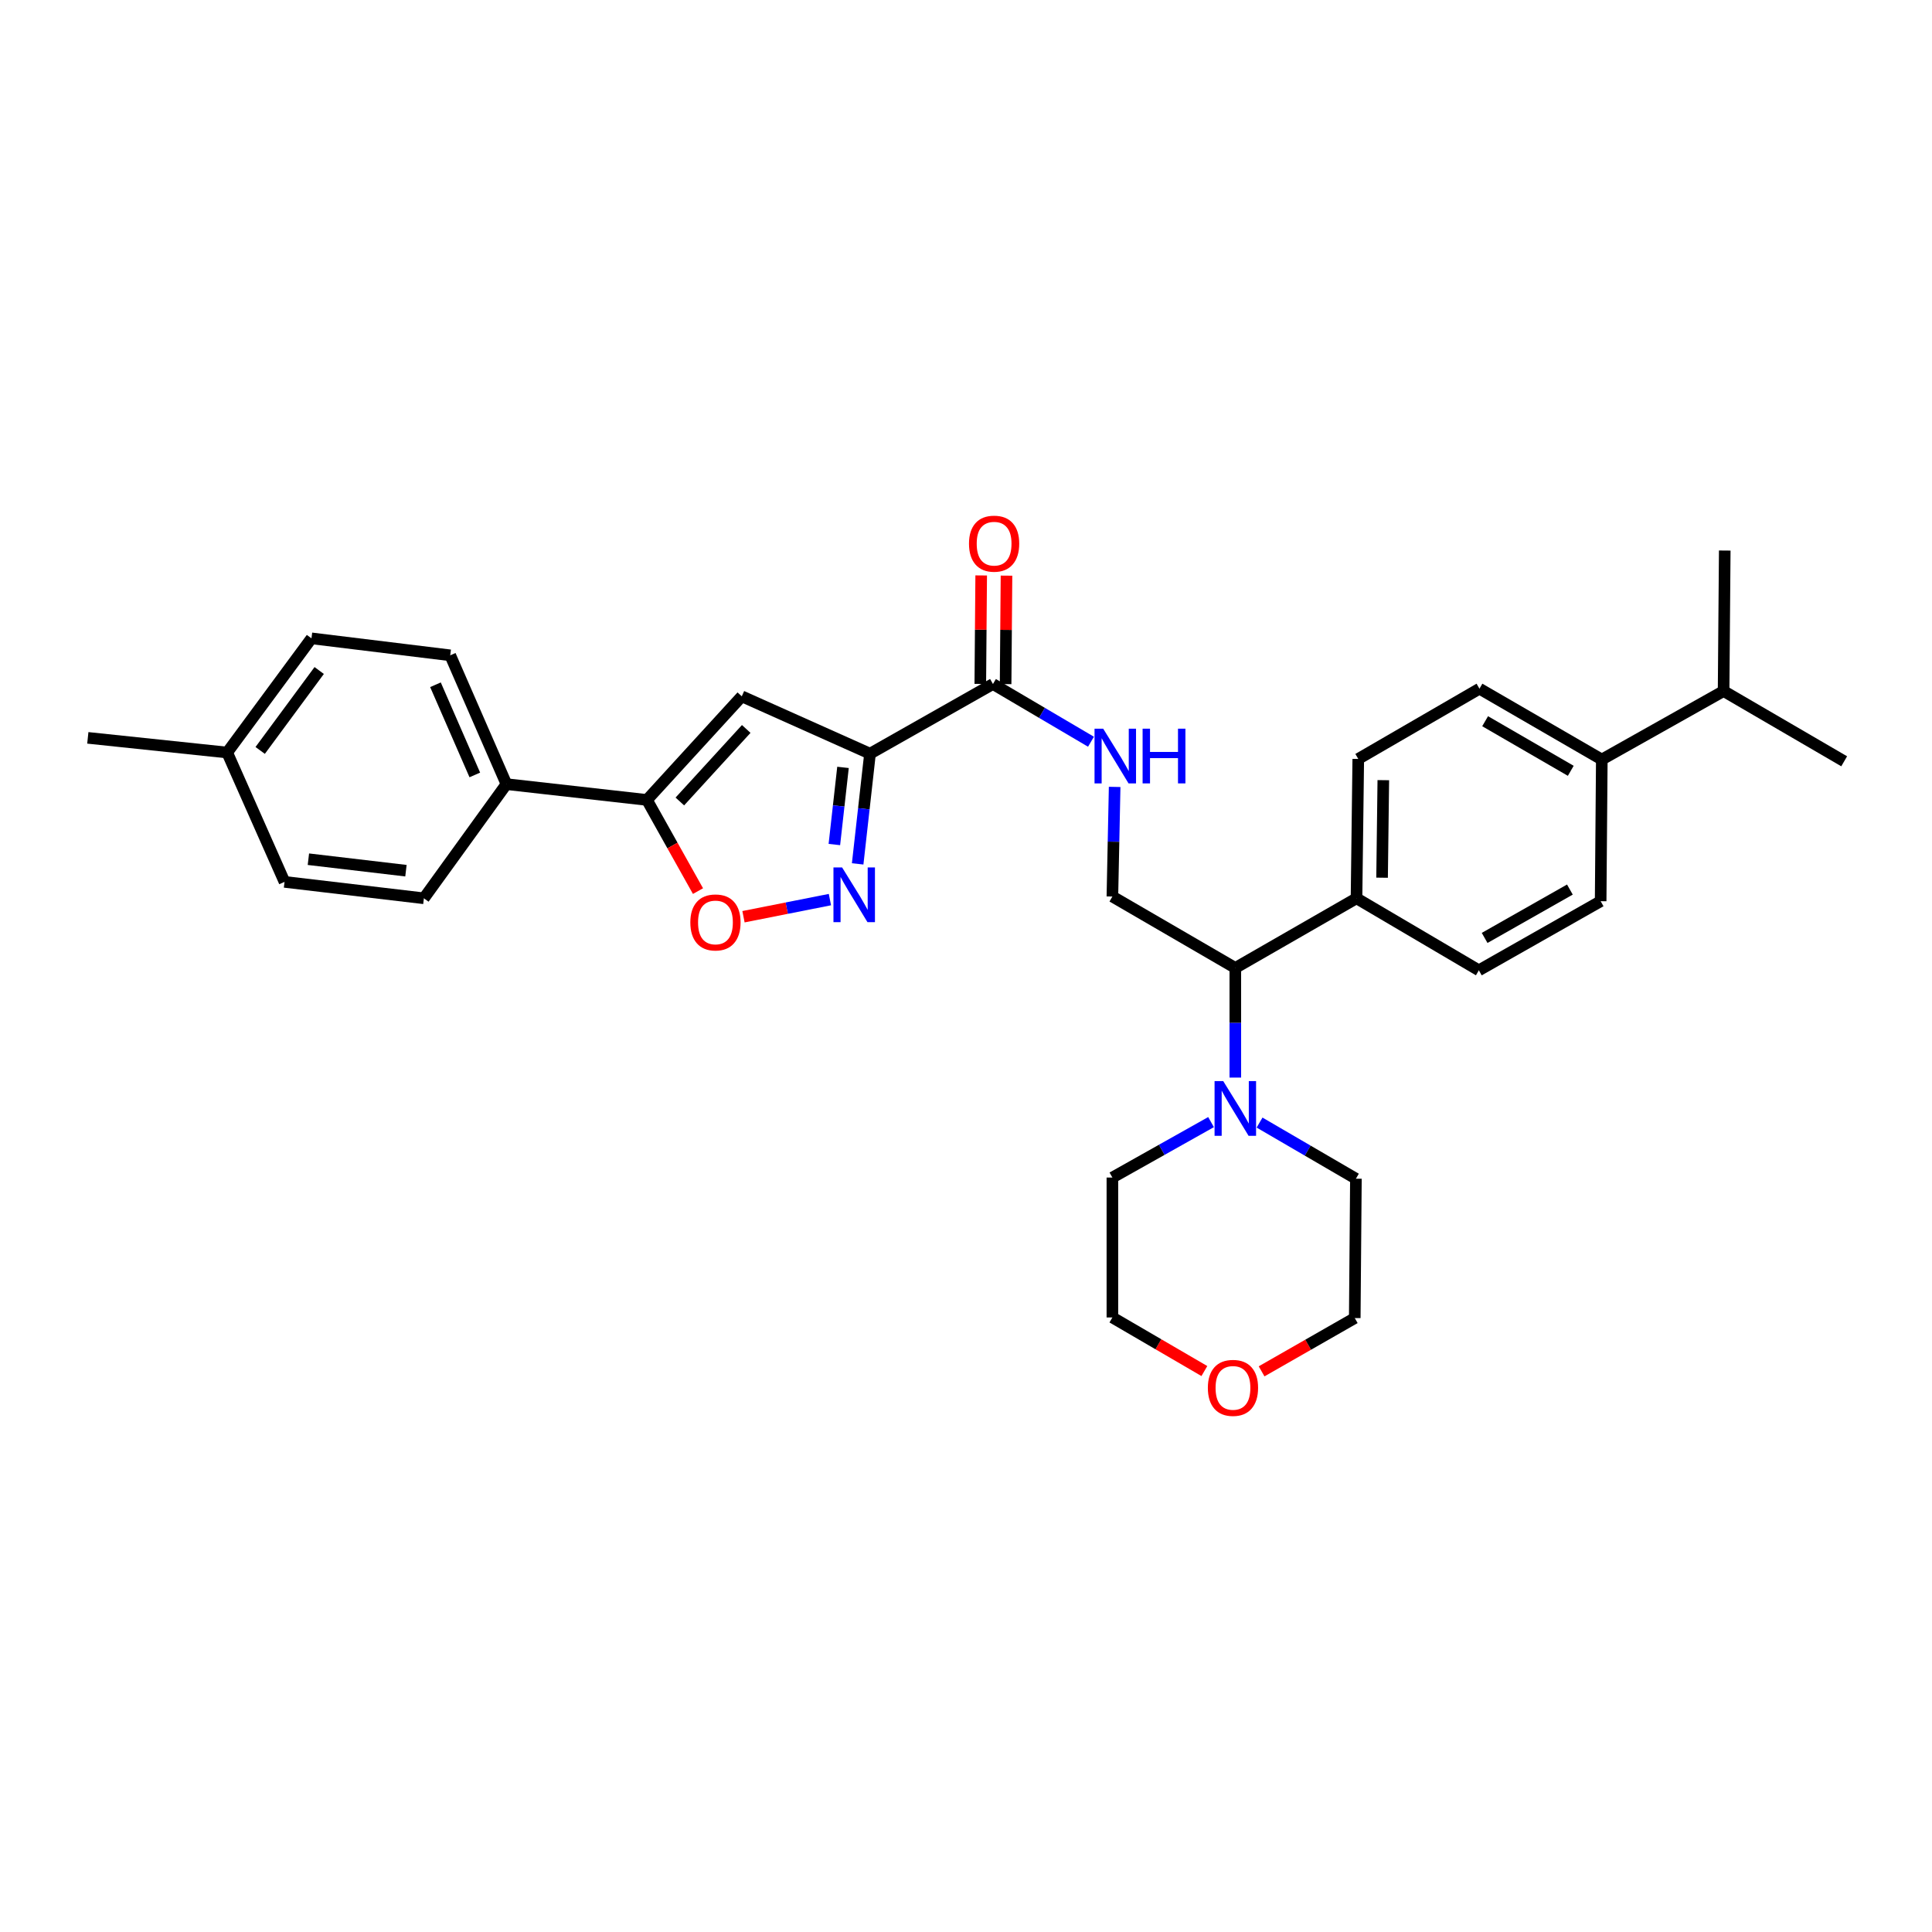 <?xml version='1.0' encoding='iso-8859-1'?>
<svg version='1.1' baseProfile='full'
              xmlns='http://www.w3.org/2000/svg'
                      xmlns:rdkit='http://www.rdkit.org/xml'
                      xmlns:xlink='http://www.w3.org/1999/xlink'
                  xml:space='preserve'
width='1000px' height='1000px' viewBox='0 0 1000 1000'>
<!-- END OF HEADER -->
<rect style='opacity:1.0;fill:#FFFFFF;stroke:none' width='1000' height='1000' x='0' y='0'> </rect>
<path class='bond-0' d='M 450.314,390.101 L 447.12,418.622' style='fill:none;fill-rule:evenodd;stroke:#000000;stroke-width:6px;stroke-linecap:butt;stroke-linejoin:miter;stroke-opacity:1' />
<path class='bond-0' d='M 447.12,418.622 L 443.925,447.144' style='fill:none;fill-rule:evenodd;stroke:#0000FF;stroke-width:6px;stroke-linecap:butt;stroke-linejoin:miter;stroke-opacity:1' />
<path class='bond-0' d='M 436.337,397.199 L 434.101,417.164' style='fill:none;fill-rule:evenodd;stroke:#000000;stroke-width:6px;stroke-linecap:butt;stroke-linejoin:miter;stroke-opacity:1' />
<path class='bond-0' d='M 434.101,417.164 L 431.865,437.13' style='fill:none;fill-rule:evenodd;stroke:#0000FF;stroke-width:6px;stroke-linecap:butt;stroke-linejoin:miter;stroke-opacity:1' />
<path class='bond-1' d='M 450.314,390.101 L 383.947,360.415' style='fill:none;fill-rule:evenodd;stroke:#000000;stroke-width:6px;stroke-linecap:butt;stroke-linejoin:miter;stroke-opacity:1' />
<path class='bond-4' d='M 450.314,390.101 L 513.952,354.046' style='fill:none;fill-rule:evenodd;stroke:#000000;stroke-width:6px;stroke-linecap:butt;stroke-linejoin:miter;stroke-opacity:1' />
<path class='bond-3' d='M 429.563,465.632 L 407.195,470.063' style='fill:none;fill-rule:evenodd;stroke:#0000FF;stroke-width:6px;stroke-linecap:butt;stroke-linejoin:miter;stroke-opacity:1' />
<path class='bond-3' d='M 407.195,470.063 L 384.826,474.495' style='fill:none;fill-rule:evenodd;stroke:#FF0000;stroke-width:6px;stroke-linecap:butt;stroke-linejoin:miter;stroke-opacity:1' />
<path class='bond-2' d='M 383.947,360.415 L 334.858,414.045' style='fill:none;fill-rule:evenodd;stroke:#000000;stroke-width:6px;stroke-linecap:butt;stroke-linejoin:miter;stroke-opacity:1' />
<path class='bond-2' d='M 386.247,377.304 L 351.885,414.846' style='fill:none;fill-rule:evenodd;stroke:#000000;stroke-width:6px;stroke-linecap:butt;stroke-linejoin:miter;stroke-opacity:1' />
<path class='bond-9' d='M 334.858,414.045 L 262.131,405.865' style='fill:none;fill-rule:evenodd;stroke:#000000;stroke-width:6px;stroke-linecap:butt;stroke-linejoin:miter;stroke-opacity:1' />
<path class='bond-31' d='M 334.858,414.045 L 348.07,437.64' style='fill:none;fill-rule:evenodd;stroke:#000000;stroke-width:6px;stroke-linecap:butt;stroke-linejoin:miter;stroke-opacity:1' />
<path class='bond-31' d='M 348.07,437.64 L 361.282,461.235' style='fill:none;fill-rule:evenodd;stroke:#FF0000;stroke-width:6px;stroke-linecap:butt;stroke-linejoin:miter;stroke-opacity:1' />
<path class='bond-6' d='M 513.952,354.046 L 539.322,368.983' style='fill:none;fill-rule:evenodd;stroke:#000000;stroke-width:6px;stroke-linecap:butt;stroke-linejoin:miter;stroke-opacity:1' />
<path class='bond-6' d='M 539.322,368.983 L 564.692,383.919' style='fill:none;fill-rule:evenodd;stroke:#0000FF;stroke-width:6px;stroke-linecap:butt;stroke-linejoin:miter;stroke-opacity:1' />
<path class='bond-11' d='M 520.501,354.1 L 520.732,326.026' style='fill:none;fill-rule:evenodd;stroke:#000000;stroke-width:6px;stroke-linecap:butt;stroke-linejoin:miter;stroke-opacity:1' />
<path class='bond-11' d='M 520.732,326.026 L 520.962,297.951' style='fill:none;fill-rule:evenodd;stroke:#FF0000;stroke-width:6px;stroke-linecap:butt;stroke-linejoin:miter;stroke-opacity:1' />
<path class='bond-11' d='M 507.402,353.993 L 507.632,325.918' style='fill:none;fill-rule:evenodd;stroke:#000000;stroke-width:6px;stroke-linecap:butt;stroke-linejoin:miter;stroke-opacity:1' />
<path class='bond-11' d='M 507.632,325.918 L 507.863,297.843' style='fill:none;fill-rule:evenodd;stroke:#FF0000;stroke-width:6px;stroke-linecap:butt;stroke-linejoin:miter;stroke-opacity:1' />
<path class='bond-5' d='M 639.4,557.757 L 639.4,529.383' style='fill:none;fill-rule:evenodd;stroke:#0000FF;stroke-width:6px;stroke-linecap:butt;stroke-linejoin:miter;stroke-opacity:1' />
<path class='bond-5' d='M 639.4,529.383 L 639.4,501.008' style='fill:none;fill-rule:evenodd;stroke:#000000;stroke-width:6px;stroke-linecap:butt;stroke-linejoin:miter;stroke-opacity:1' />
<path class='bond-24' d='M 626.835,580.798 L 601.302,595.148' style='fill:none;fill-rule:evenodd;stroke:#0000FF;stroke-width:6px;stroke-linecap:butt;stroke-linejoin:miter;stroke-opacity:1' />
<path class='bond-24' d='M 601.302,595.148 L 575.77,609.499' style='fill:none;fill-rule:evenodd;stroke:#000000;stroke-width:6px;stroke-linecap:butt;stroke-linejoin:miter;stroke-opacity:1' />
<path class='bond-25' d='M 651.946,581.044 L 676.88,595.57' style='fill:none;fill-rule:evenodd;stroke:#0000FF;stroke-width:6px;stroke-linecap:butt;stroke-linejoin:miter;stroke-opacity:1' />
<path class='bond-25' d='M 676.88,595.57 L 701.815,610.096' style='fill:none;fill-rule:evenodd;stroke:#000000;stroke-width:6px;stroke-linecap:butt;stroke-linejoin:miter;stroke-opacity:1' />
<path class='bond-8' d='M 576.94,407.302 L 576.355,435.673' style='fill:none;fill-rule:evenodd;stroke:#0000FF;stroke-width:6px;stroke-linecap:butt;stroke-linejoin:miter;stroke-opacity:1' />
<path class='bond-8' d='M 576.355,435.673 L 575.77,464.044' style='fill:none;fill-rule:evenodd;stroke:#000000;stroke-width:6px;stroke-linecap:butt;stroke-linejoin:miter;stroke-opacity:1' />
<path class='bond-7' d='M 639.4,501.008 L 575.77,464.044' style='fill:none;fill-rule:evenodd;stroke:#000000;stroke-width:6px;stroke-linecap:butt;stroke-linejoin:miter;stroke-opacity:1' />
<path class='bond-10' d='M 639.4,501.008 L 702.128,464.954' style='fill:none;fill-rule:evenodd;stroke:#000000;stroke-width:6px;stroke-linecap:butt;stroke-linejoin:miter;stroke-opacity:1' />
<path class='bond-18' d='M 262.131,405.865 L 233.041,339.192' style='fill:none;fill-rule:evenodd;stroke:#000000;stroke-width:6px;stroke-linecap:butt;stroke-linejoin:miter;stroke-opacity:1' />
<path class='bond-18' d='M 245.76,401.103 L 225.398,354.432' style='fill:none;fill-rule:evenodd;stroke:#000000;stroke-width:6px;stroke-linecap:butt;stroke-linejoin:miter;stroke-opacity:1' />
<path class='bond-19' d='M 262.131,405.865 L 219.402,464.954' style='fill:none;fill-rule:evenodd;stroke:#000000;stroke-width:6px;stroke-linecap:butt;stroke-linejoin:miter;stroke-opacity:1' />
<path class='bond-13' d='M 702.128,464.954 L 765.452,502.231' style='fill:none;fill-rule:evenodd;stroke:#000000;stroke-width:6px;stroke-linecap:butt;stroke-linejoin:miter;stroke-opacity:1' />
<path class='bond-14' d='M 702.128,464.954 L 703.037,392.823' style='fill:none;fill-rule:evenodd;stroke:#000000;stroke-width:6px;stroke-linecap:butt;stroke-linejoin:miter;stroke-opacity:1' />
<path class='bond-14' d='M 715.363,454.299 L 716,403.808' style='fill:none;fill-rule:evenodd;stroke:#000000;stroke-width:6px;stroke-linecap:butt;stroke-linejoin:miter;stroke-opacity:1' />
<path class='bond-12' d='M 829.09,393.136 L 765.765,356.463' style='fill:none;fill-rule:evenodd;stroke:#000000;stroke-width:6px;stroke-linecap:butt;stroke-linejoin:miter;stroke-opacity:1' />
<path class='bond-12' d='M 813.026,398.971 L 768.699,373.3' style='fill:none;fill-rule:evenodd;stroke:#000000;stroke-width:6px;stroke-linecap:butt;stroke-linejoin:miter;stroke-opacity:1' />
<path class='bond-20' d='M 829.09,393.136 L 892.131,357.685' style='fill:none;fill-rule:evenodd;stroke:#000000;stroke-width:6px;stroke-linecap:butt;stroke-linejoin:miter;stroke-opacity:1' />
<path class='bond-33' d='M 829.09,393.136 L 828.493,466.46' style='fill:none;fill-rule:evenodd;stroke:#000000;stroke-width:6px;stroke-linecap:butt;stroke-linejoin:miter;stroke-opacity:1' />
<path class='bond-16' d='M 765.452,502.231 L 828.493,466.46' style='fill:none;fill-rule:evenodd;stroke:#000000;stroke-width:6px;stroke-linecap:butt;stroke-linejoin:miter;stroke-opacity:1' />
<path class='bond-16' d='M 768.443,485.471 L 812.572,460.432' style='fill:none;fill-rule:evenodd;stroke:#000000;stroke-width:6px;stroke-linecap:butt;stroke-linejoin:miter;stroke-opacity:1' />
<path class='bond-15' d='M 703.037,392.823 L 765.765,356.463' style='fill:none;fill-rule:evenodd;stroke:#000000;stroke-width:6px;stroke-linecap:butt;stroke-linejoin:miter;stroke-opacity:1' />
<path class='bond-17' d='M 653,709.807 L 677.109,696.017' style='fill:none;fill-rule:evenodd;stroke:#FF0000;stroke-width:6px;stroke-linecap:butt;stroke-linejoin:miter;stroke-opacity:1' />
<path class='bond-17' d='M 677.109,696.017 L 701.218,682.227' style='fill:none;fill-rule:evenodd;stroke:#000000;stroke-width:6px;stroke-linecap:butt;stroke-linejoin:miter;stroke-opacity:1' />
<path class='bond-34' d='M 623.379,709.654 L 599.574,695.784' style='fill:none;fill-rule:evenodd;stroke:#FF0000;stroke-width:6px;stroke-linecap:butt;stroke-linejoin:miter;stroke-opacity:1' />
<path class='bond-34' d='M 599.574,695.784 L 575.77,681.914' style='fill:none;fill-rule:evenodd;stroke:#000000;stroke-width:6px;stroke-linecap:butt;stroke-linejoin:miter;stroke-opacity:1' />
<path class='bond-22' d='M 233.041,339.192 L 161.223,330.408' style='fill:none;fill-rule:evenodd;stroke:#000000;stroke-width:6px;stroke-linecap:butt;stroke-linejoin:miter;stroke-opacity:1' />
<path class='bond-21' d='M 219.402,464.954 L 147.272,456.46' style='fill:none;fill-rule:evenodd;stroke:#000000;stroke-width:6px;stroke-linecap:butt;stroke-linejoin:miter;stroke-opacity:1' />
<path class='bond-21' d='M 210.115,450.669 L 159.623,444.724' style='fill:none;fill-rule:evenodd;stroke:#000000;stroke-width:6px;stroke-linecap:butt;stroke-linejoin:miter;stroke-opacity:1' />
<path class='bond-28' d='M 892.131,357.685 L 892.727,284.958' style='fill:none;fill-rule:evenodd;stroke:#000000;stroke-width:6px;stroke-linecap:butt;stroke-linejoin:miter;stroke-opacity:1' />
<path class='bond-29' d='M 892.131,357.685 L 954.545,394.046' style='fill:none;fill-rule:evenodd;stroke:#000000;stroke-width:6px;stroke-linecap:butt;stroke-linejoin:miter;stroke-opacity:1' />
<path class='bond-23' d='M 147.272,456.46 L 117.585,389.504' style='fill:none;fill-rule:evenodd;stroke:#000000;stroke-width:6px;stroke-linecap:butt;stroke-linejoin:miter;stroke-opacity:1' />
<path class='bond-32' d='M 161.223,330.408 L 117.585,389.504' style='fill:none;fill-rule:evenodd;stroke:#000000;stroke-width:6px;stroke-linecap:butt;stroke-linejoin:miter;stroke-opacity:1' />
<path class='bond-32' d='M 165.216,347.054 L 134.669,388.422' style='fill:none;fill-rule:evenodd;stroke:#000000;stroke-width:6px;stroke-linecap:butt;stroke-linejoin:miter;stroke-opacity:1' />
<path class='bond-30' d='M 117.585,389.504 L 45.455,381.913' style='fill:none;fill-rule:evenodd;stroke:#000000;stroke-width:6px;stroke-linecap:butt;stroke-linejoin:miter;stroke-opacity:1' />
<path class='bond-26' d='M 575.77,609.499 L 575.77,681.914' style='fill:none;fill-rule:evenodd;stroke:#000000;stroke-width:6px;stroke-linecap:butt;stroke-linejoin:miter;stroke-opacity:1' />
<path class='bond-27' d='M 701.815,610.096 L 701.218,682.227' style='fill:none;fill-rule:evenodd;stroke:#000000;stroke-width:6px;stroke-linecap:butt;stroke-linejoin:miter;stroke-opacity:1' />
<path  class='atom-1' d='M 435.874 448.981
L 445.154 463.981
Q 446.074 465.461, 447.554 468.141
Q 449.034 470.821, 449.114 470.981
L 449.114 448.981
L 452.874 448.981
L 452.874 477.301
L 448.994 477.301
L 439.034 460.901
Q 437.874 458.981, 436.634 456.781
Q 435.434 454.581, 435.074 453.901
L 435.074 477.301
L 431.394 477.301
L 431.394 448.981
L 435.874 448.981
' fill='#0000FF'/>
<path  class='atom-4' d='M 357.316 477.45
Q 357.316 470.65, 360.676 466.85
Q 364.036 463.05, 370.316 463.05
Q 376.596 463.05, 379.956 466.85
Q 383.316 470.65, 383.316 477.45
Q 383.316 484.33, 379.916 488.25
Q 376.516 492.13, 370.316 492.13
Q 364.076 492.13, 360.676 488.25
Q 357.316 484.37, 357.316 477.45
M 370.316 488.93
Q 374.636 488.93, 376.956 486.05
Q 379.316 483.13, 379.316 477.45
Q 379.316 471.89, 376.956 469.09
Q 374.636 466.25, 370.316 466.25
Q 365.996 466.25, 363.636 469.05
Q 361.316 471.85, 361.316 477.45
Q 361.316 483.17, 363.636 486.05
Q 365.996 488.93, 370.316 488.93
' fill='#FF0000'/>
<path  class='atom-6' d='M 633.14 559.576
L 642.42 574.576
Q 643.34 576.056, 644.82 578.736
Q 646.3 581.416, 646.38 581.576
L 646.38 559.576
L 650.14 559.576
L 650.14 587.896
L 646.26 587.896
L 636.3 571.496
Q 635.14 569.576, 633.9 567.376
Q 632.7 565.176, 632.34 564.496
L 632.34 587.896
L 628.66 587.896
L 628.66 559.576
L 633.14 559.576
' fill='#0000FF'/>
<path  class='atom-7' d='M 571.009 377.164
L 580.289 392.164
Q 581.209 393.644, 582.689 396.324
Q 584.169 399.004, 584.249 399.164
L 584.249 377.164
L 588.009 377.164
L 588.009 405.484
L 584.129 405.484
L 574.169 389.084
Q 573.009 387.164, 571.769 384.964
Q 570.569 382.764, 570.209 382.084
L 570.209 405.484
L 566.529 405.484
L 566.529 377.164
L 571.009 377.164
' fill='#0000FF'/>
<path  class='atom-7' d='M 591.409 377.164
L 595.249 377.164
L 595.249 389.204
L 609.729 389.204
L 609.729 377.164
L 613.569 377.164
L 613.569 405.484
L 609.729 405.484
L 609.729 392.404
L 595.249 392.404
L 595.249 405.484
L 591.409 405.484
L 591.409 377.164
' fill='#0000FF'/>
<path  class='atom-12' d='M 501.548 281.399
Q 501.548 274.599, 504.908 270.799
Q 508.268 266.999, 514.548 266.999
Q 520.828 266.999, 524.188 270.799
Q 527.548 274.599, 527.548 281.399
Q 527.548 288.279, 524.148 292.199
Q 520.748 296.079, 514.548 296.079
Q 508.308 296.079, 504.908 292.199
Q 501.548 288.319, 501.548 281.399
M 514.548 292.879
Q 518.868 292.879, 521.188 289.999
Q 523.548 287.079, 523.548 281.399
Q 523.548 275.839, 521.188 273.039
Q 518.868 270.199, 514.548 270.199
Q 510.228 270.199, 507.868 272.999
Q 505.548 275.799, 505.548 281.399
Q 505.548 287.119, 507.868 289.999
Q 510.228 292.879, 514.548 292.879
' fill='#FF0000'/>
<path  class='atom-18' d='M 625.185 718.361
Q 625.185 711.561, 628.545 707.761
Q 631.905 703.961, 638.185 703.961
Q 644.465 703.961, 647.825 707.761
Q 651.185 711.561, 651.185 718.361
Q 651.185 725.241, 647.785 729.161
Q 644.385 733.041, 638.185 733.041
Q 631.945 733.041, 628.545 729.161
Q 625.185 725.281, 625.185 718.361
M 638.185 729.841
Q 642.505 729.841, 644.825 726.961
Q 647.185 724.041, 647.185 718.361
Q 647.185 712.801, 644.825 710.001
Q 642.505 707.161, 638.185 707.161
Q 633.865 707.161, 631.505 709.961
Q 629.185 712.761, 629.185 718.361
Q 629.185 724.081, 631.505 726.961
Q 633.865 729.841, 638.185 729.841
' fill='#FF0000'/>
</svg>
